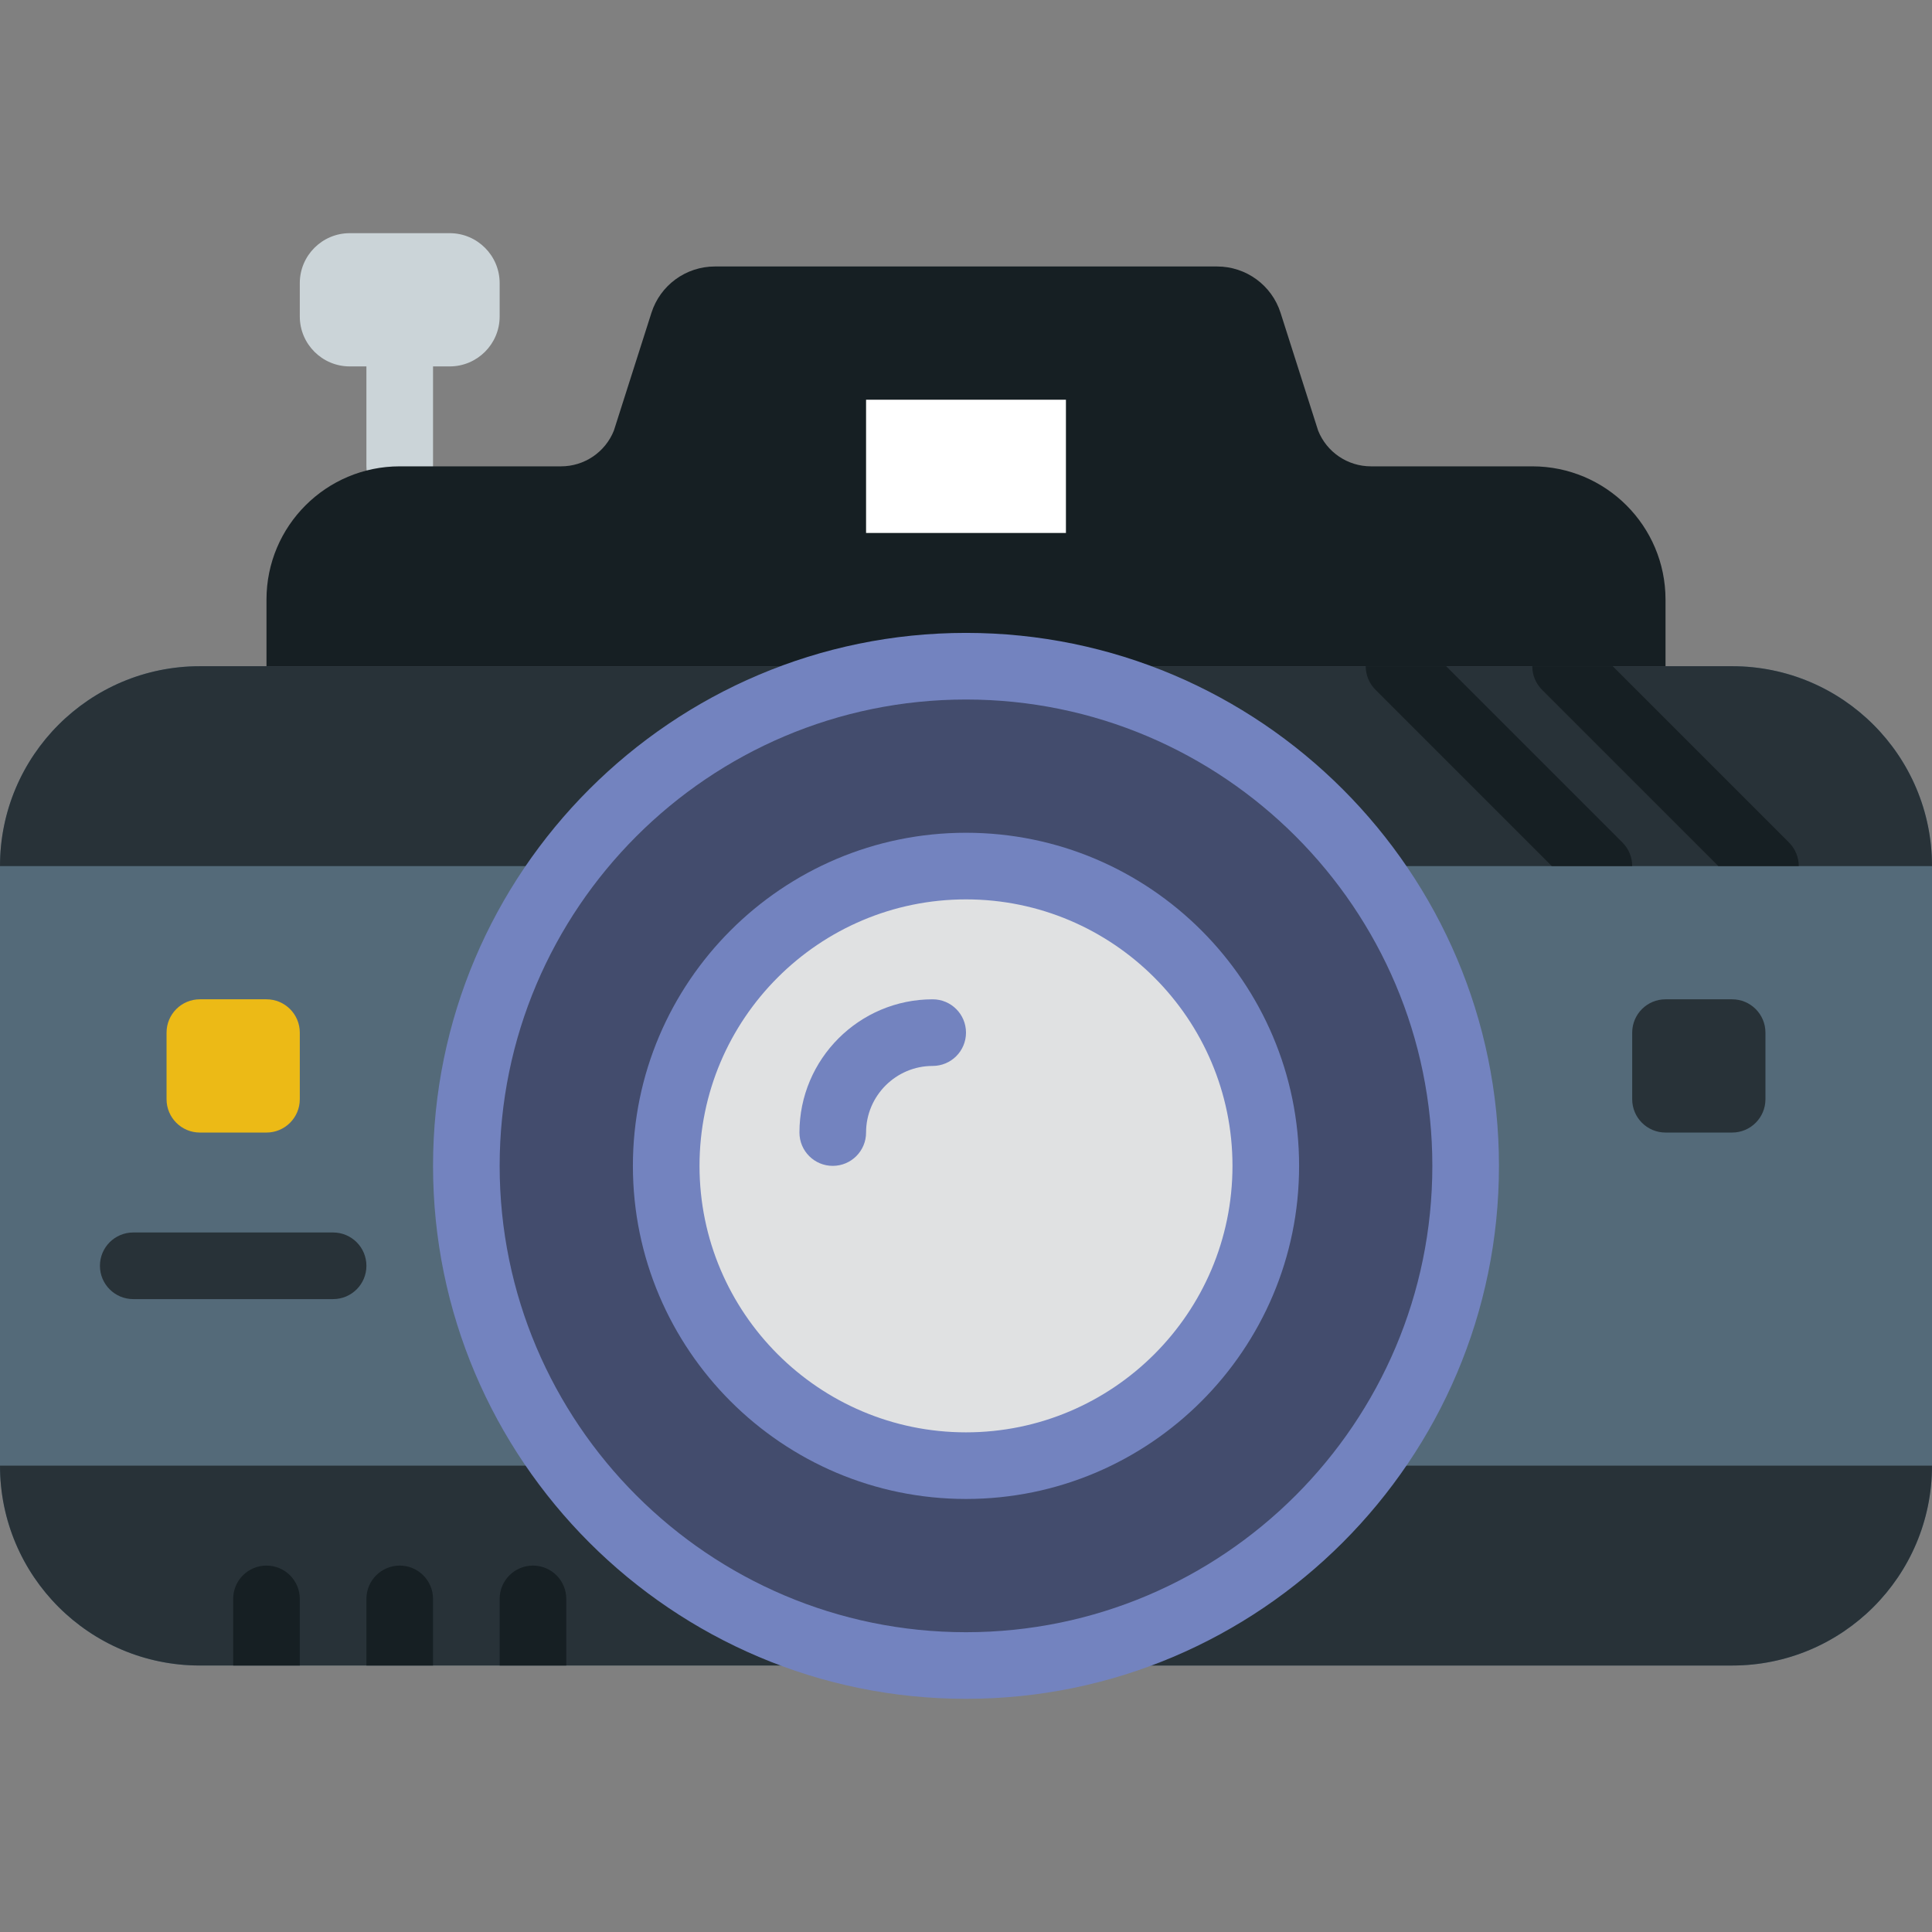 <?xml version="1.0" encoding="iso-8859-1"?>
<!-- Generator: Adobe Illustrator 19.0.0, SVG Export Plug-In . SVG Version: 6.00 Build 0)  -->
<svg version="1.1" id="Layer_1" xmlns="http://www.w3.org/2000/svg" xmlns:xlink="http://www.w3.org/1999/xlink" x="0px" y="0px"
	 viewBox="0 0 512 512" style="enable-background:new 0 0 512 512;" xml:space="preserve">
<rect x="0" y="0" width="512" height="512" fill="#808080" stroke="none"/>
<g>
	<g>
		<path style="fill:#CBD4D8;" d="M105.931,132.414c-4.882,0-8.828-3.955-8.828-8.828V97.103c0-4.873,3.946-8.828,8.828-8.828
			c4.882,0,8.828,3.955,8.828,8.828v26.483C114.759,128.459,110.813,132.414,105.931,132.414"/>
		<path style="fill:#CBD4D8;" d="M119.172,97.103H92.69c-7.309,0-13.241-5.932-13.241-13.241v-8.828
			c0-7.309,5.932-13.241,13.241-13.241h26.483c7.309,0,13.241,5.932,13.241,13.241v8.828
			C132.414,91.171,126.482,97.103,119.172,97.103"/>
	</g>
	<path style="fill:#161F23;" d="M406.069,123.586h-42.761c-6.162,0-11.705-3.752-13.992-9.472l-9.949-31.197
		c-2.331-7.327-9.137-12.297-16.825-12.297H189.458c-7.689,0-14.495,4.97-16.825,12.297l-9.949,31.197
		c-2.286,5.72-7.83,9.472-13.992,9.472h-42.761c-19.5,0-35.31,15.81-35.31,35.31v17.655h370.759v-17.655
		C441.379,139.396,425.569,123.586,406.069,123.586"/>
	<polygon style="fill:#FFFFFF;" points="229.517,141.241 282.483,141.241 282.483,105.931 229.517,105.931 	"/>
	<path style="fill:#546A79;" d="M459.034,441.379H52.966C23.711,441.379,0,417.668,0,388.414V229.517
		c0-29.255,23.711-52.966,52.966-52.966h406.069c29.255,0,52.966,23.711,52.966,52.966v158.897
		C512,417.668,488.289,441.379,459.034,441.379"/>
	<g>
		<path style="fill:#283238;" d="M150.246,388.41L150.246,388.41H0.001c0,29.255,23.711,52.966,52.966,52.966h203.034
			C212.719,441.376,174.408,420.516,150.246,388.41"/>
		<path style="fill:#283238;" d="M361.751,388.414L361.751,388.414c-24.161,32.106-62.473,52.966-105.754,52.966h203.034
			c29.255,0,52.966-23.711,52.966-52.966H361.751z"/>
		<path style="fill:#283238;" d="M150.246,229.521c24.161-32.106,62.473-52.966,105.754-52.966H52.966
			c-29.255,0-52.966,23.711-52.966,52.966H150.246L150.246,229.521z"/>
		<path style="fill:#283238;" d="M361.754,229.521L361.754,229.521h150.246c0-29.255-23.711-52.966-52.966-52.966H255.999
			C299.281,176.555,337.592,197.415,361.754,229.521"/>
	</g>
	<path style="fill:#434C6D;" d="M388.414,308.966c0,73.128-59.286,132.414-132.414,132.414s-132.414-59.286-132.414-132.414
		S182.872,176.552,256,176.552S388.414,235.838,388.414,308.966"/>
	<path style="fill:#7383BF;" d="M256,185.379c-68.149,0-123.586,55.437-123.586,123.586S187.851,432.552,256,432.552
		s123.586-55.437,123.586-123.586S324.149,185.379,256,185.379 M256,450.207c-77.877,0-141.241-63.364-141.241-141.241
		S178.123,167.724,256,167.724s141.241,63.364,141.241,141.241S333.877,450.207,256,450.207"/>
	<path style="fill:#E0E1E2;" d="M335.448,308.966c0,43.882-35.566,79.448-79.448,79.448s-79.448-35.566-79.448-79.448
		s35.566-79.448,79.448-79.448S335.448,265.084,335.448,308.966"/>
	<g>
		<path style="fill:#7383BF;" d="M256,238.345c-38.938,0-70.621,31.682-70.621,70.621s31.682,70.621,70.621,70.621
			s70.621-31.682,70.621-70.621S294.938,238.345,256,238.345 M256,397.241c-48.675,0-88.276-39.601-88.276-88.276
			S207.325,220.69,256,220.69s88.276,39.601,88.276,88.276S304.675,397.241,256,397.241"/>
		<path style="fill:#7383BF;" d="M220.69,308.966c-4.882,0-8.828-3.955-8.828-8.828c0-19.474,15.837-35.31,35.31-35.31
			c4.882,0,8.828,3.955,8.828,8.828c0,4.873-3.946,8.828-8.828,8.828c-9.737,0-17.655,7.918-17.655,17.655
			C229.517,305.011,225.571,308.966,220.69,308.966"/>
	</g>
	<path style="fill:#ECBA16;" d="M70.621,300.138H52.966c-4.873,0-8.828-3.955-8.828-8.828v-17.655c0-4.873,3.955-8.828,8.828-8.828
		h17.655c4.873,0,8.828,3.955,8.828,8.828v17.655C79.448,296.183,75.494,300.138,70.621,300.138"/>
	<g>
		<path style="fill:#283238;" d="M459.034,300.138h-17.655c-4.873,0-8.828-3.955-8.828-8.828v-17.655
			c0-4.873,3.955-8.828,8.828-8.828h17.655c4.873,0,8.828,3.955,8.828,8.828v17.655
			C467.862,296.183,463.907,300.138,459.034,300.138"/>
		<path style="fill:#283238;" d="M88.276,344.276H35.31c-4.882,0-8.828-3.955-8.828-8.828s3.946-8.828,8.828-8.828h52.966
			c4.882,0,8.828,3.955,8.828,8.828S93.158,344.276,88.276,344.276"/>
	</g>
	<g>
		<path style="fill:#161F23;" d="M427.38,176.552h-21.31c0,2.26,0.865,4.52,2.586,6.241l46.724,46.724h21.31
			c0-2.26-0.865-4.52-2.586-6.241L427.38,176.552z"/>
		<path style="fill:#161F23;" d="M383.242,176.552h-21.31c0,2.26,0.865,4.52,2.586,6.241l46.724,46.724h21.31
			c0-2.26-0.865-4.52-2.586-6.241L383.242,176.552z"/>
		<path style="fill:#161F23;" d="M141.241,414.897c-4.882,0-8.828,3.955-8.828,8.828v17.655h17.655v-17.655
			C150.069,418.851,146.123,414.897,141.241,414.897"/>
		<path style="fill:#161F23;" d="M105.931,414.897c-4.882,0-8.828,3.955-8.828,8.828v17.655h17.655v-17.655
			C114.759,418.851,110.813,414.897,105.931,414.897"/>
		<path style="fill:#161F23;" d="M70.621,414.897c-4.882,0-8.828,3.955-8.828,8.828v17.655h17.655v-17.655
			C79.448,418.851,75.502,414.897,70.621,414.897"/>
	</g>
</g>
<g>
</g>
<g>
</g>
<g>
</g>
<g>
</g>
<g>
</g>
<g>
</g>
<g>
</g>
<g>
</g>
<g>
</g>
<g>
</g>
<g>
</g>
<g>
</g>
<g>
</g>
<g>
</g>
<g>
</g>
</svg>
